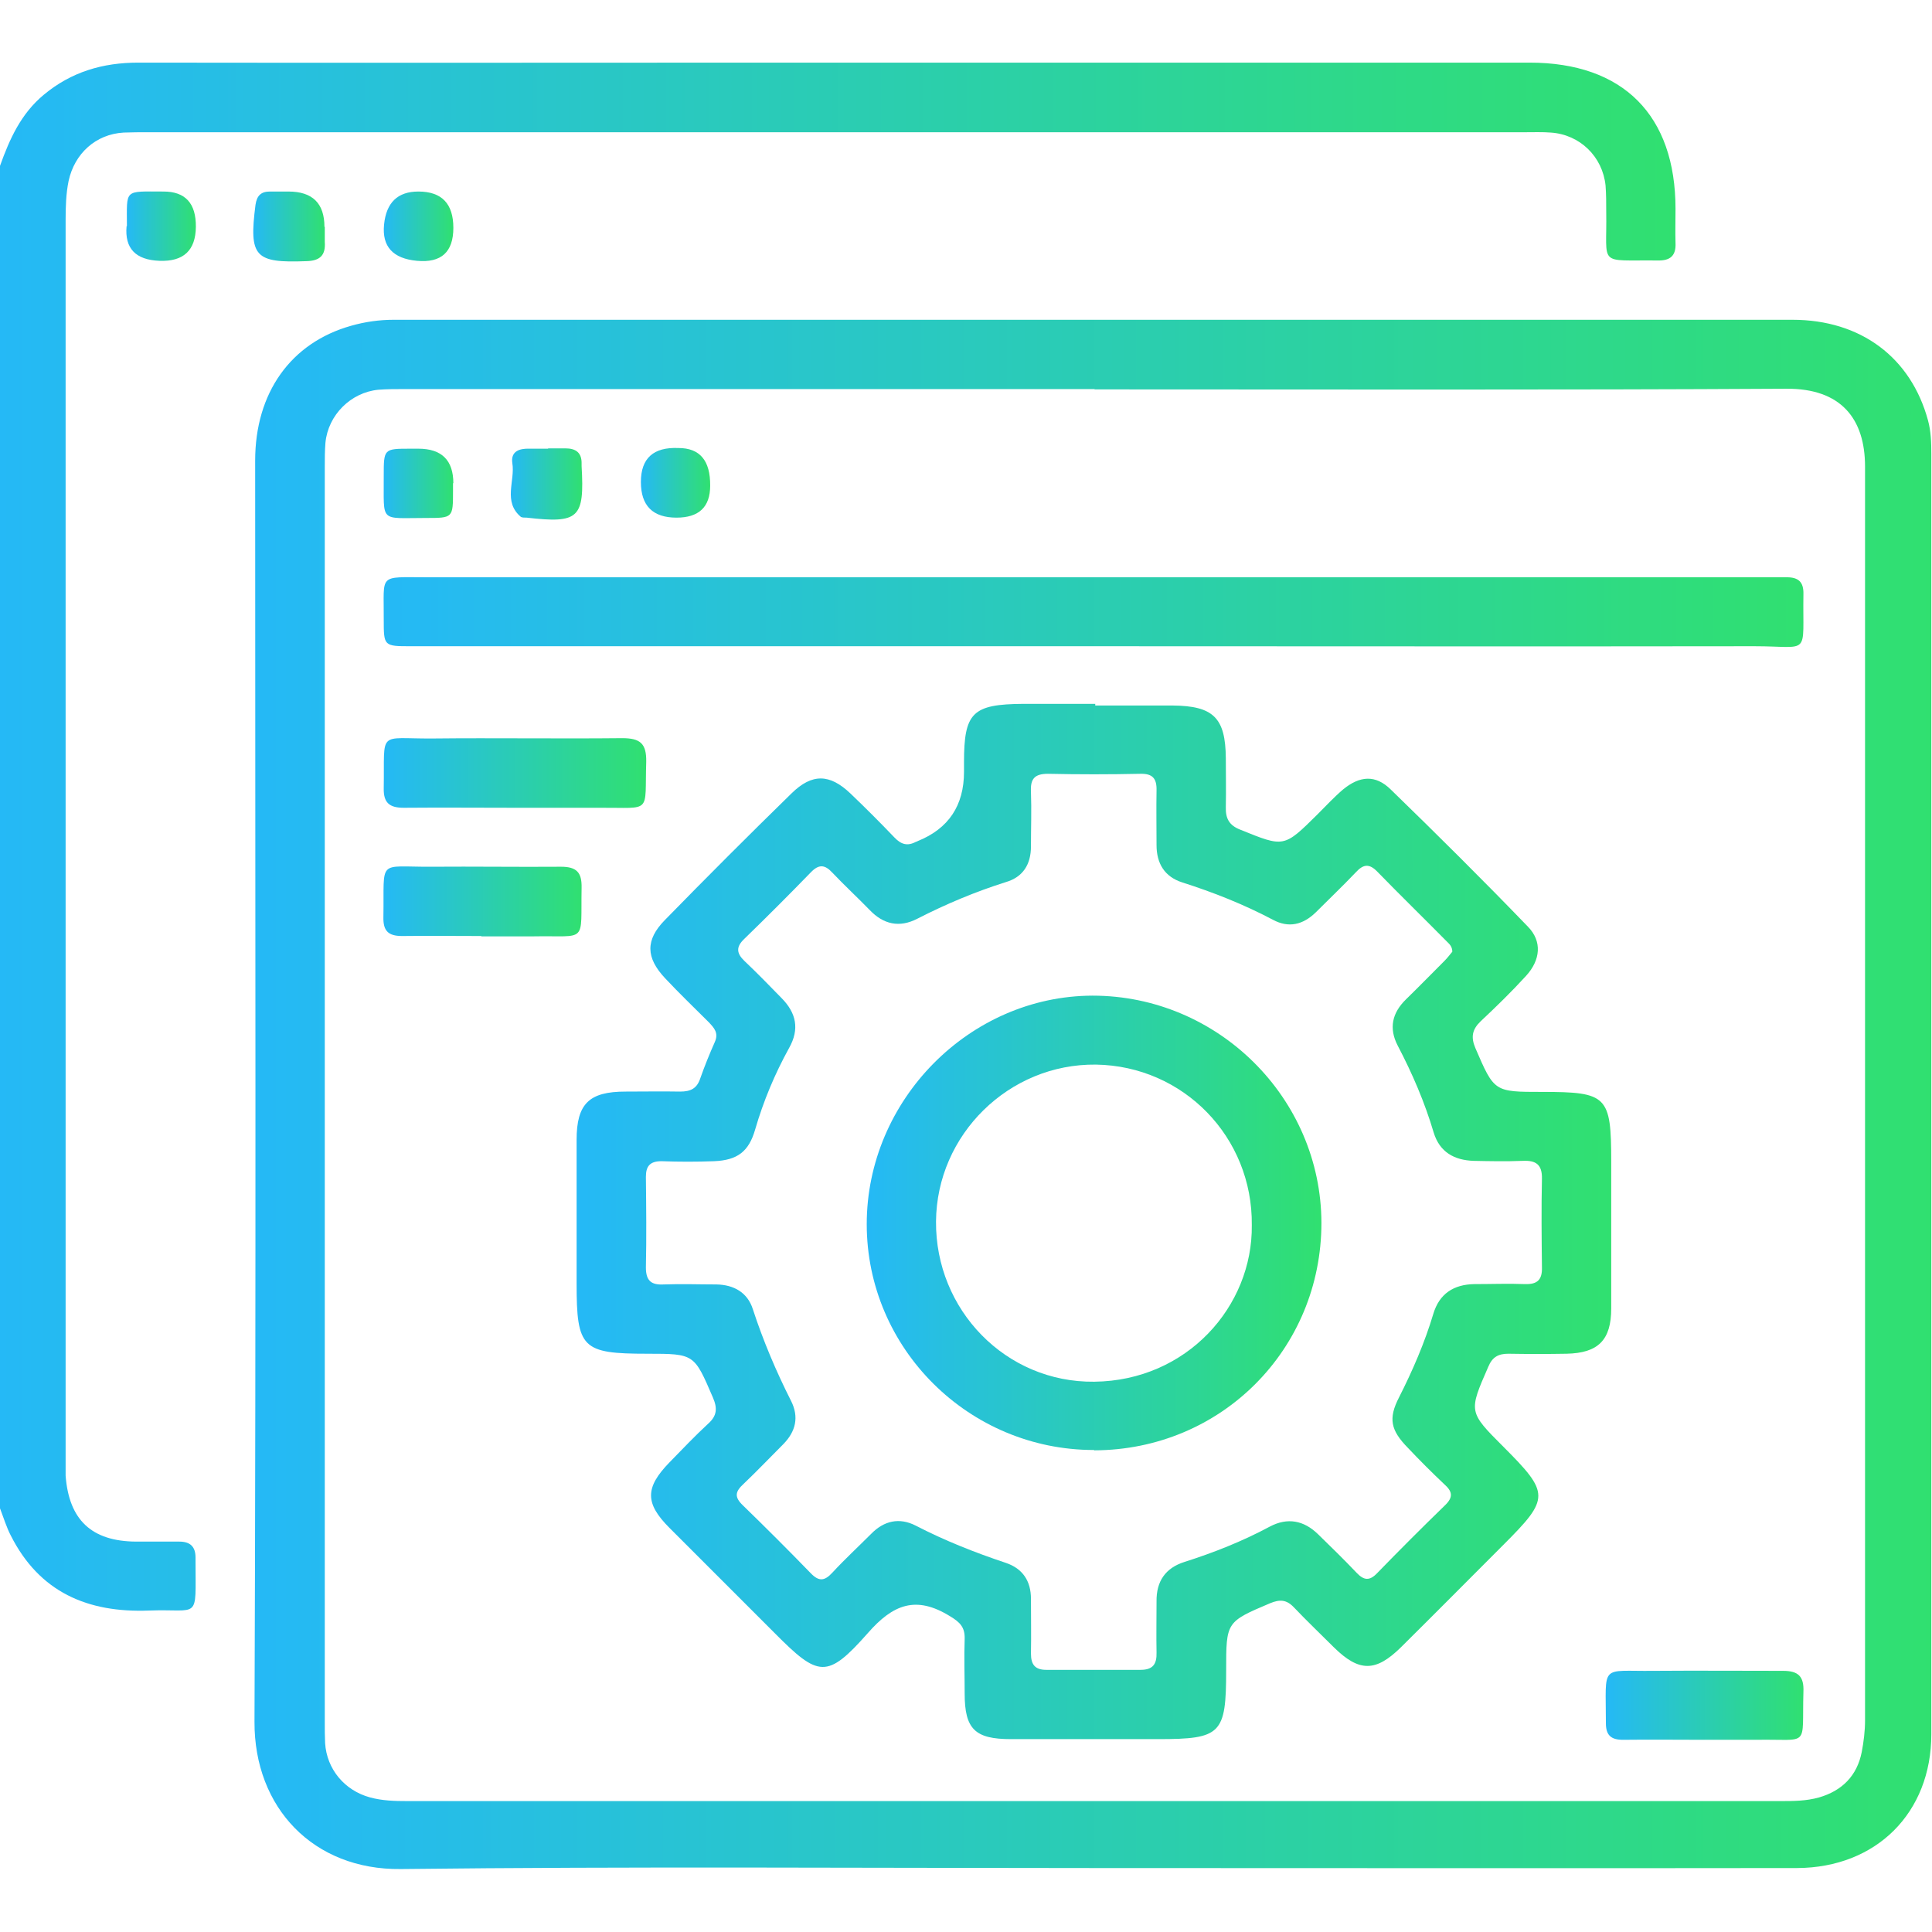 <?xml version="1.0" encoding="UTF-8"?>
<svg id="Layer_1" data-name="Layer 1" xmlns="http://www.w3.org/2000/svg" width="58" height="58" xmlns:xlink="http://www.w3.org/1999/xlink" viewBox="0 0 58 58">
  <defs>
    <style>
      .cls-1 {
        fill: url(#linear-gradient-2);
      }

      .cls-2 {
        fill: url(#linear-gradient-14);
      }

      .cls-3 {
        fill: url(#linear-gradient-6);
      }

      .cls-4 {
        fill: url(#linear-gradient-11);
      }

      .cls-5 {
        fill: url(#linear-gradient-10);
      }

      .cls-6 {
        fill: url(#linear-gradient-5);
      }

      .cls-7 {
        fill: url(#linear-gradient-7);
      }

      .cls-8 {
        fill: url(#linear-gradient-9);
      }

      .cls-9 {
        fill: url(#linear-gradient-3);
      }

      .cls-10 {
        fill: url(#linear-gradient);
      }

      .cls-11 {
        fill: url(#linear-gradient-4);
      }

      .cls-12 {
        fill: url(#linear-gradient-8);
      }

      .cls-13 {
        fill: url(#linear-gradient-12);
      }

      .cls-14 {
        fill: url(#linear-gradient-13);
      }
    </style>
    <linearGradient id="linear-gradient" x1="0" y1="25.14" x2="50.3" y2="25.14" gradientUnits="userSpaceOnUse">
      <stop offset="0" stop-color="#25b9f6"/>
      <stop offset="1" stop-color="#30e070"/>
    </linearGradient>
    <linearGradient id="linear-gradient-2" x1="7.64" y1="32.86" x2="58" y2="32.86" xlink:href="#linear-gradient"/>
    <linearGradient id="linear-gradient-3" x1="7.6" y1="6.8" x2="9.75" y2="6.8" xlink:href="#linear-gradient"/>
    <linearGradient id="linear-gradient-4" x1="11.52" y1="6.79" x2="13.6" y2="6.79" xlink:href="#linear-gradient"/>
    <linearGradient id="linear-gradient-5" x1="3.81" y1="6.79" x2="5.89" y2="6.79" xlink:href="#linear-gradient"/>
    <linearGradient id="linear-gradient-6" x1="17.3" y1="36.7" x2="48.37" y2="36.7" xlink:href="#linear-gradient"/>
    <linearGradient id="linear-gradient-7" x1="11.52" y1="18.36" x2="54.15" y2="18.36" xlink:href="#linear-gradient"/>
    <linearGradient id="linear-gradient-8" x1="11.52" y1="23.2" x2="19.4" y2="23.2" xlink:href="#linear-gradient"/>
    <linearGradient id="linear-gradient-9" x1="11.52" y1="27.06" x2="17.47" y2="27.06" xlink:href="#linear-gradient"/>
    <linearGradient id="linear-gradient-10" x1="48.21" y1="51.19" x2="54.16" y2="51.19" xlink:href="#linear-gradient"/>
    <linearGradient id="linear-gradient-11" x1="11.52" y1="14.5" x2="13.6" y2="14.5" xlink:href="#linear-gradient"/>
    <linearGradient id="linear-gradient-12" x1="15.34" y1="14.53" x2="17.48" y2="14.53" xlink:href="#linear-gradient"/>
    <linearGradient id="linear-gradient-13" x1="19.23" y1="14.5" x2="21.31" y2="14.5" xlink:href="#linear-gradient"/>
    <linearGradient id="linear-gradient-14" x1="26.01" y1="36.71" x2="39.66" y2="36.71" xlink:href="#linear-gradient"/>
  </defs>
  <path class="cls-10" d="m0,4.98c.29-.81.63-1.57,1.32-2.14.82-.68,1.76-.96,2.83-.96,6.51.01,13.02,0,19.53,0,7.41,0,14.83,0,22.24,0,2.81,0,4.38,1.58,4.38,4.39,0,.34-.01.68,0,1.02.02.39-.16.54-.54.53-1.82-.02-1.51.2-1.54-1.46,0-.26,0-.53-.02-.79-.09-.87-.77-1.53-1.64-1.59-.26-.02-.53-.01-.79-.01-13.77,0-27.54,0-41.32,0-.25,0-.49,0-.74.01-.84.05-1.47.63-1.65,1.45-.08.39-.09.79-.09,1.18,0,12.34,0,24.68,0,37.01,0,.23,0,.45,0,.68.1,1.33.78,1.97,2.11,1.98.43,0,.87,0,1.3,0,.33,0,.49.15.49.48,0,.04,0,.08,0,.11,0,1.81.14,1.42-1.4,1.48-1.84.07-3.29-.55-4.15-2.26C.2,45.86.11,45.57,0,45.28c0-13.43,0-26.87,0-40.3Z"/>
  <path class="cls-1" d="m32.86,56.08c-6.94,0-13.89-.05-20.83.03-2.62.03-4.4-1.84-4.39-4.42.05-12.62.02-25.24.02-37.86,0-2.04,1.07-3.54,2.88-4.05.42-.12.85-.18,1.28-.18,14,0,28,0,41.99,0,2.06,0,3.56,1.14,4.07,3.02.09.33.1.67.1,1.01,0,12.81,0,25.62,0,38.43,0,2.36-1.65,4.01-4.03,4.02-7.04.01-14.07,0-21.11,0Zm0-44.4c-6.9,0-13.81,0-20.71,0-.26,0-.53,0-.79.02-.83.08-1.51.76-1.59,1.59-.02.24-.02.49-.02.73,0,12.56,0,25.13,0,37.69,0,.21,0,.42.01.62.05.78.58,1.42,1.35,1.63.37.1.74.11,1.12.11,13.73,0,27.47,0,41.2,0,.4,0,.79,0,1.18-.11.69-.2,1.14-.65,1.28-1.36.06-.31.1-.64.1-.95,0-12.55,0-25.09,0-37.64,0-1.44-.72-2.35-2.36-2.34-6.92.04-13.85.02-20.77.02Z"/>
  <path class="cls-9" d="m9.75,6.81c0,.15,0,.3,0,.45.03.4-.14.57-.55.58-1.55.06-1.73-.13-1.53-1.69.04-.28.17-.4.43-.4.19,0,.38,0,.56,0q1.08,0,1.08,1.06Z"/>
  <path class="cls-11" d="m12.56,5.75q1.05,0,1.05,1.09t-1.09.99-.99-1.09,1.03-.99Z"/>
  <path class="cls-6" d="m3.81,6.79c0-1.13-.1-1.04,1.1-1.04q.98,0,.97,1.06t-1.09,1.02-.99-1.04Z"/>
  <path class="cls-3" d="m32.88,21.18c.77,0,1.55,0,2.32,0,1.23.01,1.59.37,1.6,1.58,0,.49.01.98,0,1.47-.01.34.1.55.44.68,1.31.53,1.3.54,2.31-.46.25-.25.5-.52.77-.75.5-.41.97-.45,1.43,0,1.39,1.35,2.77,2.72,4.12,4.12.43.44.38,1-.06,1.48-.43.47-.89.92-1.36,1.36-.25.24-.3.47-.16.8.57,1.32.56,1.32,2.01,1.32,1.95,0,2.07.12,2.07,2.09,0,1.47,0,2.94,0,4.41,0,.95-.39,1.34-1.34,1.36-.58.01-1.17.01-1.75,0-.3,0-.48.1-.6.39-.59,1.35-.6,1.35.45,2.4,1.4,1.4,1.4,1.55.01,2.94-1.03,1.03-2.05,2.06-3.08,3.08-.76.75-1.26.75-2.02,0-.4-.4-.81-.79-1.2-1.2-.22-.23-.42-.24-.71-.12-1.32.56-1.32.56-1.32,2.02,0,1.91-.15,2.06-2.05,2.06-1.47,0-2.94,0-4.41,0-1.08,0-1.39-.3-1.39-1.37,0-.55-.02-1.09,0-1.64.01-.35-.14-.5-.44-.68-1.02-.63-1.71-.36-2.47.51-1.22,1.38-1.48,1.32-2.79,0-1.05-1.05-2.11-2.11-3.16-3.16-.74-.74-.74-1.21,0-1.97.38-.39.76-.79,1.16-1.16.27-.24.28-.47.14-.79-.56-1.3-.55-1.31-1.96-1.31-1.97,0-2.13-.16-2.13-2.12,0-1.43,0-2.87,0-4.3,0-1.09.38-1.45,1.47-1.45.55,0,1.09-.01,1.64,0,.31,0,.5-.09.6-.39.13-.37.28-.74.44-1.1.12-.27-.02-.42-.18-.59-.44-.44-.89-.87-1.32-1.33-.57-.61-.59-1.14,0-1.74,1.25-1.28,2.52-2.55,3.8-3.8.62-.61,1.15-.59,1.77,0,.45.43.89.87,1.32,1.32.2.21.39.27.65.13.02,0,.03-.01.05-.02q1.39-.56,1.39-2.08c0-.09,0-.19,0-.28,0-1.5.25-1.75,1.79-1.76.72,0,1.43,0,2.15,0Zm10.72,7.4c0-.17-.09-.24-.17-.32-.69-.7-1.39-1.38-2.08-2.09-.25-.26-.43-.22-.65.02-.39.41-.8.8-1.2,1.2-.38.37-.81.48-1.29.22-.87-.46-1.78-.82-2.72-1.12-.53-.17-.77-.57-.77-1.12,0-.55-.01-1.09,0-1.64.01-.36-.12-.51-.49-.5-.92.02-1.85.02-2.77,0-.41,0-.53.16-.51.54.02.55,0,1.09,0,1.64,0,.54-.24.92-.75,1.07-.92.29-1.8.66-2.66,1.1-.54.28-1.02.17-1.43-.26-.37-.38-.76-.74-1.12-1.12-.23-.25-.41-.26-.65-.01-.66.68-1.32,1.34-2,2-.25.24-.23.43.01.66.38.36.75.74,1.12,1.12.43.44.54.92.22,1.49-.43.78-.77,1.59-1.02,2.45-.19.66-.53.92-1.23.95-.53.02-1.06.02-1.58,0-.34,0-.47.14-.47.47.01.91.02,1.81,0,2.72,0,.41.17.53.54.51.53-.02,1.06,0,1.58,0,.52.01.93.24,1.09.74.31.95.7,1.87,1.15,2.76.24.48.14.91-.23,1.29-.4.4-.79.81-1.2,1.2-.25.23-.28.39-.02.64.69.67,1.37,1.35,2.04,2.04.25.26.42.23.65-.02.37-.4.77-.77,1.16-1.16.39-.4.85-.5,1.34-.25.87.45,1.78.81,2.71,1.12.5.17.75.54.75,1.08,0,.55.01,1.09,0,1.64,0,.33.12.49.46.49.94,0,1.89,0,2.83,0,.37,0,.49-.17.48-.52-.01-.51,0-1.02,0-1.53-.01-.61.27-1.01.84-1.19.88-.28,1.74-.62,2.56-1.06.53-.28,1.02-.19,1.45.23.39.38.78.76,1.16,1.16.21.22.38.25.61.01.67-.69,1.35-1.37,2.04-2.04.26-.25.22-.42-.03-.64-.37-.35-.73-.71-1.08-1.08-.52-.53-.6-.88-.27-1.52.41-.81.77-1.64,1.03-2.51.18-.6.61-.88,1.23-.89.51,0,1.02-.02,1.53,0,.37.01.51-.14.5-.5-.01-.89-.02-1.77,0-2.66.01-.43-.18-.56-.58-.54-.49.02-.98.01-1.47,0-.58-.02-1.02-.26-1.2-.85-.27-.91-.64-1.77-1.08-2.61-.27-.52-.17-.98.25-1.39.39-.38.77-.77,1.16-1.16.09-.09.17-.2.23-.27Z"/>
  <path class="cls-7" d="m32.82,19.4c-6.83,0-13.65,0-20.48,0-.82,0-.82,0-.82-.81.01-1.38-.18-1.26,1.28-1.26,13.41,0,26.82,0,40.22,0,.21,0,.41,0,.62,0,.35,0,.51.14.5.51-.03,1.89.24,1.56-1.47,1.56-6.62.01-13.24,0-19.86,0Z"/>
  <path class="cls-12" d="m15.46,24.25c-1.11,0-2.23-.01-3.34,0-.43,0-.61-.15-.6-.59.03-1.76-.2-1.48,1.45-1.49,1.9-.02,3.81.01,5.71-.01.54,0,.73.16.72.71-.05,1.58.19,1.37-1.39,1.38-.85,0-1.7,0-2.55,0Z"/>
  <path class="cls-8" d="m14.45,28.1c-.79,0-1.58-.01-2.38,0-.42,0-.57-.16-.56-.57.03-1.77-.2-1.5,1.43-1.51,1.3-.01,2.6.01,3.9,0,.47,0,.63.17.62.63-.03,1.7.19,1.43-1.43,1.46-.53,0-1.06,0-1.58,0Z"/>
  <path class="cls-5" d="m51.15,52.23c-.81,0-1.62-.01-2.43,0-.36,0-.51-.14-.51-.5,0-1.81-.19-1.55,1.43-1.57,1.3-.01,2.6,0,3.89,0,.46,0,.63.17.61.63-.05,1.71.22,1.41-1.42,1.44-.53,0-1.05,0-1.58,0Z"/>
  <path class="cls-4" d="m13.6,14.5c0,.08,0,.15,0,.23,0,.82,0,.82-.81.82-1.42,0-1.26.16-1.27-1.26,0-.82,0-.82.81-.82.08,0,.15,0,.23,0q1.05,0,1.05,1.04Z"/>
  <path class="cls-13" d="m16.46,13.46c.17,0,.34,0,.51,0,.32,0,.5.13.49.47,0,.02,0,.04,0,.06.09,1.57-.08,1.73-1.65,1.55-.06,0-.13,0-.17-.02-.55-.46-.17-1.08-.26-1.62-.05-.35.21-.44.51-.43.19,0,.38,0,.56,0Z"/>
  <path class="cls-14" d="m20.31,15.54q-1.07,0-1.07-1.07t1.13-1.02q.96,0,.95,1.13,0,.96-1.01.96Z"/>
  <path class="cls-2" d="m32.84,43.53c-3.75,0-6.82-3.04-6.82-6.78,0-3.72,3.08-6.85,6.78-6.86,3.76,0,6.86,3.07,6.87,6.82,0,3.8-3.01,6.82-6.82,6.83Zm4.74-6.75c.03-2.64-2.05-4.78-4.68-4.82-2.61-.03-4.78,2.1-4.8,4.71-.02,2.65,2.09,4.84,4.75,4.81,2.79-.03,4.76-2.27,4.73-4.7Z"/>
</svg>